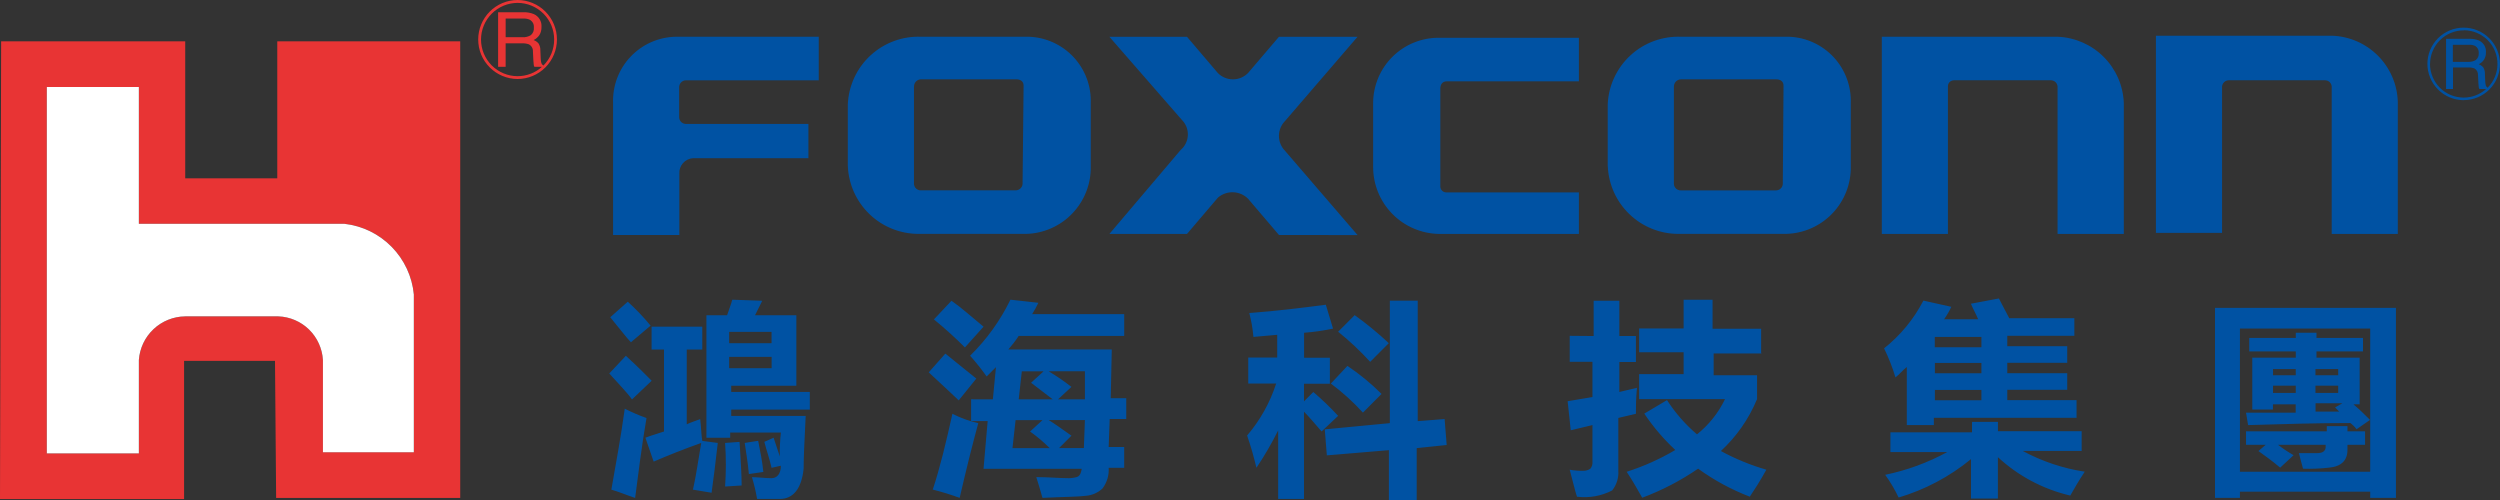<svg xmlns="http://www.w3.org/2000/svg" width="110" height="22" viewBox="0 0 110 22" fill="none">
  <rect x="0" y="0" width="110" height="22" fill="#333333" stroke="none"/>
  <path fill-rule="evenodd" clip-rule="evenodd" d="M34.039 19.26L34.312 20.082C34.305 19.731 34.321 19.381 34.358 19.032H32.128V19.26H31.082V13.872H31.992C32.083 13.598 32.174 13.372 32.219 13.187L33.539 13.233L33.22 13.872H35.04V16.972H32.174V17.246H35.632V18.022H32.174V18.3H35.45C35.404 19.3 35.359 20.081 35.359 20.629C35.268 21.497 34.904 21.954 34.312 21.954H33.312C33.257 21.63 33.181 21.309 33.085 20.995C33.358 20.995 33.631 21.04 33.949 21.04C34.177 21.04 34.359 20.858 34.359 20.492L33.949 20.584C33.858 20.173 33.722 19.807 33.631 19.442L34.04 19.259L34.039 19.26ZM30.49 21.544L31.309 21.681C31.399 21.041 31.49 20.31 31.582 19.489L30.9 19.4C30.854 19.126 30.854 18.807 30.809 18.441C30.581 18.533 30.399 18.578 30.217 18.67V15.379H30.9V14.374H28.67V15.379H29.216V18.986C28.943 19.078 28.625 19.169 28.397 19.26L28.761 20.311C29.398 20.037 30.081 19.763 30.854 19.489C30.718 20.265 30.627 20.95 30.49 21.544ZM27.49 17.982C27.799 18.14 28.118 18.277 28.446 18.393C28.218 19.717 28.081 20.904 27.946 21.909C27.536 21.772 27.218 21.635 26.899 21.544C27.081 20.493 27.308 19.306 27.49 17.982ZM27.535 15.653C28.081 16.153 28.446 16.52 28.673 16.753L27.808 17.575C27.581 17.255 27.217 16.89 26.808 16.433L27.536 15.657L27.535 15.653ZM27.626 13.278C27.984 13.603 28.319 13.954 28.626 14.328L27.761 15.059C27.579 14.876 27.306 14.511 26.851 13.959L27.624 13.274L27.626 13.278ZM32.541 19.443L31.904 19.489C31.949 20.127 31.949 20.768 31.904 21.407L32.632 21.361C32.632 20.861 32.586 20.174 32.541 19.443ZM33.951 15.701H32.083V16.201H33.951V15.701ZM33.951 14.601H32.083V15.101H33.948V14.601H33.951ZM32.768 19.488C32.814 19.853 32.905 20.31 32.95 20.858L33.587 20.766C33.542 20.31 33.451 19.853 33.36 19.396L32.768 19.488ZM42.868 17.57H43.686L43.822 16.154L43.413 16.565C43.187 16.247 42.944 15.943 42.685 15.652C43.413 14.938 44.013 14.103 44.459 13.186L45.688 13.323C45.606 13.495 45.515 13.662 45.415 13.823H49.465V14.782H44.822C44.685 14.991 44.532 15.189 44.367 15.376H48.918L48.872 17.522H49.555V18.435H48.827L48.781 19.668H49.464V20.582H48.781C48.804 20.909 48.707 21.234 48.508 21.495C48.308 21.681 48.052 21.794 47.78 21.815C47.462 21.86 46.825 21.86 45.869 21.906C45.778 21.586 45.687 21.267 45.596 20.993C46.142 20.993 46.596 21.038 46.916 21.038C47.069 21.047 47.222 21.032 47.371 20.993C47.507 20.947 47.553 20.856 47.598 20.627H43.275L43.457 18.527H42.729V17.568L42.868 17.57ZM47.145 17.022L46.554 17.57H47.736V16.337H46.142C46.489 16.544 46.823 16.773 47.142 17.022H47.145ZM45.37 16.839L45.917 16.339H44.96L44.823 17.572H46.323L45.367 16.841L45.37 16.839ZM45.325 18.985L45.871 18.485H44.686L44.549 19.718H46.188C45.92 19.45 45.631 19.206 45.323 18.987L45.325 18.985ZM47.145 19.168L46.599 19.716H47.69L47.736 18.483H46.142C46.37 18.62 46.688 18.848 47.142 19.168H47.145ZM41.866 13.233L41.092 14.054C41.567 14.441 42.023 14.853 42.457 15.287L43.276 14.374C42.776 13.963 42.321 13.552 41.866 13.233ZM41.593 15.561L40.865 16.383C41.547 17.023 42.002 17.434 42.184 17.616L42.958 16.657L41.593 15.557V15.561ZM41.906 18.207C41.633 19.44 41.36 20.582 41.042 21.541C41.442 21.642 41.837 21.764 42.225 21.906C42.498 20.718 42.771 19.622 43.044 18.618C42.648 18.529 42.266 18.391 41.906 18.207ZM58.286 18.892L61.153 18.618V13.23H62.38V18.53L63.563 18.438L63.654 19.58L62.335 19.717V22H61.111V19.807L58.381 20.036L58.29 18.894L58.286 18.892ZM54.874 19.166C55.034 19.631 55.17 20.103 55.283 20.582C55.638 20.056 55.957 19.506 56.239 18.938V21.952H57.376V18.116C57.604 18.344 57.831 18.616 58.15 18.983L58.878 18.298C58.535 17.927 58.17 17.576 57.786 17.248L57.376 17.659V16.883H58.514V15.741H57.38V14.641C57.808 14.609 58.234 14.548 58.654 14.458L58.336 13.408C57.289 13.545 56.197 13.682 54.969 13.773C55.059 14.117 55.12 14.469 55.151 14.824L56.197 14.732V15.732H54.923V16.874H56.152C55.882 17.711 55.449 18.487 54.878 19.157L54.874 19.166ZM59.606 13.866L58.878 14.596C59.381 15.001 59.852 15.444 60.288 15.921L61.107 15.099C60.634 14.656 60.132 14.244 59.606 13.866ZM59.286 16.1L58.558 16.877C59.068 17.257 59.54 17.685 59.969 18.155L60.788 17.333C60.329 16.874 59.827 16.461 59.288 16.1H59.286ZM77.531 15.552H75.4V16.511H77.31V17.562C76.951 18.429 76.408 19.208 75.719 19.845C76.354 20.19 77.025 20.465 77.719 20.667C77.446 21.167 77.173 21.58 76.991 21.854C76.182 21.544 75.417 21.13 74.717 20.621C73.952 21.146 73.126 21.576 72.257 21.9C72.075 21.58 71.847 21.169 71.574 20.758C72.321 20.52 73.038 20.198 73.713 19.799C73.198 19.319 72.74 18.782 72.348 18.199L73.348 17.605C73.712 18.168 74.156 18.676 74.667 19.112C75.189 18.695 75.611 18.165 75.9 17.563H72.122V16.463H74.079V15.5H72.122V14.453H74.079V13.187H75.353V14.465H77.49V15.565L77.531 15.552ZM69.068 14.776V15.918H70.068V17.47L68.976 17.653L69.113 18.932L70.068 18.703V20.303C70.081 20.417 70.048 20.532 69.977 20.622C69.883 20.686 69.772 20.718 69.659 20.714C69.46 20.72 69.262 20.704 69.067 20.668C69.204 21.168 69.295 21.581 69.386 21.855C69.917 21.922 70.456 21.826 70.933 21.581C71.13 21.337 71.228 21.027 71.206 20.714V18.389L71.98 18.206C71.98 17.932 71.98 17.567 72.025 17.064L71.251 17.247V15.927H71.98V14.785H71.251V13.233H70.12V14.785L69.068 14.776ZM87.951 13.132C88.087 13.406 88.269 13.726 88.406 14H91.272V14.776H88.32V15.233H90.958V15.963H88.32V16.42H90.958V17.151H88.32V17.607H91.368V18.384H85.089V18.703H83.9V16.149C83.718 16.286 83.582 16.469 83.4 16.606C83.269 16.166 83.101 15.739 82.9 15.327C83.618 14.757 84.207 14.041 84.629 13.227L85.858 13.5C85.769 13.692 85.662 13.876 85.539 14.048H87.039C86.948 13.82 86.811 13.592 86.72 13.364L87.951 13.132ZM85.13 15.281H87.182V14.825H85.13V15.281ZM85.13 16.425H87.182V15.968H85.135V16.425H85.13ZM85.13 17.612H87.182V17.156H85.135V17.612H85.13ZM86.768 18.612V19.023H83.178V19.891H85.678C84.822 20.358 83.902 20.695 82.948 20.891C83.175 21.205 83.373 21.54 83.539 21.891C84.703 21.546 85.786 20.971 86.724 20.201V21.937H87.907V20.115C88.804 20.945 89.901 21.527 91.092 21.805C91.274 21.485 91.456 21.165 91.729 20.754C90.773 20.61 89.85 20.301 89 19.841H91.593V18.973H87.91V18.562H86.773L86.768 18.612ZM97.46 21.946V13.546H105.422V21.907H104.289V21.633H98.557V21.907H97.465L97.46 21.946ZM104.284 14.456H98.557V20.756H104.289V14.456H104.284ZM98.825 18.156L98.916 18.704C100.463 18.659 101.965 18.613 103.416 18.613C103.519 18.691 103.611 18.783 103.689 18.887L104.28 18.476C104.053 18.248 103.825 18.019 103.552 17.791H103.825V15.736H101.925V15.462H103.972V14.868H101.925V14.64H101.015V14.868H98.967V15.462H101.014V15.736H99.1V18.019H100.01V17.791H101.01V18.156H98.825ZM98.825 18.933V19.572H99.69L99.371 19.846C99.69 20.074 100.008 20.303 100.327 20.577L100.918 20.029C100.68 19.893 100.452 19.74 100.236 19.572H102.329V19.663C102.329 19.846 102.192 19.937 101.965 19.937H101.151C101.242 20.257 101.287 20.485 101.333 20.622C101.712 20.635 102.092 20.62 102.47 20.577C103.016 20.531 103.288 20.257 103.288 19.8V19.572H104.062V18.978H103.288V18.75H102.379V18.978H98.83L98.825 18.933ZM102.925 18.111L102.743 17.928L103.062 17.745H101.884V18.111H102.925ZM102.88 16.969H101.88V17.289H102.88V16.969ZM100.013 17.289H101.013V16.969H100.013V17.289ZM102.88 16.238H101.88V16.512H102.88V16.238ZM100.013 16.512H101.013V16.238H100.013V16.512Z" fill="#0052A3"/>
  <path d="M56.275 10.339L54.91 8.739C54.736 8.567 54.503 8.468 54.259 8.459C54.014 8.451 53.776 8.535 53.59 8.694L52.227 10.294H48.813L51.953 6.594C51.972 6.578 51.99 6.561 52.007 6.544C52.09 6.46 52.156 6.36 52.2 6.25C52.245 6.141 52.267 6.024 52.266 5.905C52.265 5.787 52.241 5.67 52.195 5.561C52.149 5.453 52.082 5.354 51.998 5.271L48.813 1.618H52.227L53.59 3.218C53.676 3.304 53.779 3.373 53.892 3.42C54.006 3.467 54.127 3.491 54.249 3.491C54.372 3.491 54.493 3.467 54.606 3.42C54.72 3.373 54.822 3.304 54.909 3.218L56.274 1.618H59.732L56.547 5.318C56.372 5.494 56.273 5.732 56.273 5.98C56.273 6.229 56.372 6.467 56.547 6.643L59.732 10.343L56.275 10.339ZM26.975 10.339V4.517C26.964 4.147 27.025 3.779 27.156 3.433C27.287 3.087 27.485 2.77 27.739 2.501C27.992 2.232 28.297 2.015 28.634 1.863C28.971 1.712 29.335 1.628 29.705 1.617H36.025V3.534H30.156C30.078 3.542 30.006 3.58 29.956 3.639C29.905 3.699 29.879 3.776 29.883 3.854V5.133C29.878 5.211 29.903 5.288 29.954 5.348C30.005 5.408 30.078 5.445 30.156 5.452H35.57V6.96H30.57C30.544 6.958 30.517 6.958 30.491 6.96C30.321 6.972 30.162 7.05 30.05 7.179C29.937 7.307 29.88 7.475 29.891 7.645V10.34L26.975 10.339ZM70.74 7.325V4.585C70.777 3.763 71.138 2.989 71.744 2.432C72.35 1.876 73.153 1.583 73.975 1.617H78.525C78.589 1.617 78.654 1.617 78.718 1.617C79.089 1.631 79.453 1.717 79.79 1.872C80.127 2.027 80.431 2.246 80.683 2.518C80.935 2.79 81.131 3.109 81.26 3.457C81.389 3.805 81.448 4.175 81.434 4.546V7.304C81.434 7.353 81.434 7.404 81.434 7.452C81.424 7.835 81.338 8.213 81.181 8.563C81.025 8.913 80.801 9.229 80.522 9.493C80.243 9.756 79.916 9.963 79.557 10.1C79.199 10.236 78.817 10.301 78.434 10.291H73.975H73.849C73.049 10.291 72.28 9.983 71.701 9.43C71.123 8.878 70.78 8.124 70.743 7.325H70.74ZM73.651 3.808V8.103C73.658 8.181 73.695 8.254 73.754 8.305C73.814 8.356 73.891 8.382 73.97 8.377H78.124C78.203 8.382 78.28 8.356 78.34 8.305C78.4 8.253 78.436 8.18 78.443 8.102L78.475 3.767C78.475 3.583 78.339 3.491 78.157 3.491H73.957C73.875 3.493 73.797 3.528 73.74 3.587C73.683 3.646 73.652 3.725 73.653 3.807L73.651 3.808ZM37.304 7.325V4.585C37.341 3.764 37.701 2.99 38.307 2.434C38.912 1.878 39.713 1.584 40.534 1.617H45.084C45.148 1.617 45.213 1.617 45.277 1.617C45.648 1.631 46.012 1.717 46.349 1.872C46.686 2.027 46.99 2.246 47.242 2.518C47.494 2.79 47.69 3.109 47.819 3.457C47.948 3.805 48.007 4.175 47.993 4.546V7.304C47.993 7.353 47.993 7.404 47.993 7.452C47.983 7.835 47.897 8.213 47.74 8.563C47.584 8.913 47.36 9.229 47.081 9.493C46.803 9.757 46.475 9.963 46.117 10.1C45.758 10.237 45.376 10.302 44.993 10.291H40.533H40.407C39.608 10.289 38.84 9.98 38.263 9.428C37.686 8.876 37.343 8.123 37.306 7.325H37.304ZM40.215 3.808V8.102C40.222 8.18 40.259 8.253 40.318 8.304C40.378 8.355 40.456 8.381 40.534 8.376H44.674C44.752 8.379 44.829 8.353 44.888 8.301C44.948 8.25 44.985 8.178 44.993 8.1L45.038 3.766C45.038 3.581 44.902 3.49 44.719 3.49H40.519C40.437 3.492 40.359 3.527 40.303 3.586C40.246 3.646 40.216 3.725 40.217 3.807L40.215 3.808ZM82.8 10.293V1.617H90.536C91.3 1.647 92.025 1.964 92.565 2.506C93.105 3.048 93.421 3.773 93.448 4.538V10.292H90.533V3.807C90.528 3.736 90.498 3.669 90.448 3.619C90.398 3.568 90.331 3.538 90.26 3.533H85.96C85.89 3.536 85.825 3.566 85.777 3.618C85.73 3.669 85.705 3.737 85.708 3.807V10.292L82.8 10.293ZM63.329 10.293C62.55 10.283 61.806 9.966 61.261 9.41C60.715 8.853 60.412 8.104 60.418 7.325V4.51C60.422 4.132 60.501 3.758 60.649 3.41C60.797 3.062 61.013 2.747 61.283 2.483C61.554 2.218 61.873 2.01 62.224 1.869C62.575 1.728 62.951 1.658 63.329 1.662H69.471V3.58H63.648C63.465 3.58 63.374 3.718 63.374 3.9V8.192C63.373 8.199 63.373 8.206 63.374 8.213C63.375 8.247 63.383 8.282 63.398 8.313C63.412 8.345 63.433 8.373 63.458 8.397C63.484 8.42 63.514 8.438 63.546 8.45C63.579 8.462 63.613 8.467 63.648 8.466H69.471V10.293H63.329ZM102.595 10.293V3.807C102.59 3.736 102.56 3.669 102.51 3.618C102.46 3.568 102.393 3.537 102.322 3.533H98.044C97.973 3.539 97.907 3.569 97.857 3.62C97.807 3.67 97.776 3.736 97.77 3.807V10.247H94.86V1.571H102.597C103.363 1.594 104.091 1.91 104.631 2.453C105.172 2.996 105.484 3.726 105.504 4.492V10.292L102.595 10.293ZM108.406 4.408C107.983 4.408 107.577 4.24 107.277 3.942C106.978 3.644 106.808 3.239 106.806 2.816C106.805 2.606 106.846 2.398 106.925 2.204C107.005 2.01 107.122 1.834 107.27 1.685C107.418 1.537 107.594 1.419 107.787 1.338C107.981 1.258 108.188 1.216 108.398 1.216C108.82 1.216 109.226 1.383 109.525 1.681C109.825 1.978 109.995 2.382 109.998 2.805C109.999 3.014 109.959 3.221 109.879 3.415C109.8 3.609 109.683 3.785 109.536 3.934C109.389 4.082 109.213 4.2 109.02 4.281C108.827 4.362 108.62 4.404 108.411 4.405L108.406 4.408ZM106.92 2.808C106.919 3.002 106.957 3.195 107.031 3.375C107.105 3.555 107.213 3.719 107.35 3.857C107.487 3.994 107.65 4.104 107.83 4.179C108.009 4.254 108.201 4.293 108.396 4.294C108.762 4.296 109.116 4.161 109.389 3.916H109.089C109.078 3.893 109.07 3.868 109.066 3.843C109.057 3.785 109.052 3.726 109.05 3.668L109.032 3.3C109.036 3.241 109.022 3.183 108.994 3.132C108.966 3.081 108.924 3.038 108.873 3.01C108.788 2.978 108.697 2.964 108.607 2.969H107.932V3.917H107.626V1.707H108.651C108.794 1.703 108.936 1.728 109.069 1.781C109.169 1.825 109.252 1.898 109.308 1.992C109.363 2.085 109.389 2.193 109.38 2.302C109.386 2.416 109.356 2.529 109.296 2.627C109.237 2.713 109.156 2.782 109.062 2.827C109.14 2.854 109.209 2.901 109.262 2.965C109.314 3.048 109.34 3.145 109.336 3.243L109.348 3.543C109.348 3.606 109.355 3.669 109.369 3.731C109.373 3.757 109.383 3.783 109.398 3.805C109.413 3.827 109.433 3.846 109.456 3.86C109.732 3.584 109.888 3.209 109.889 2.819V2.817C109.89 2.622 109.852 2.43 109.779 2.25C109.705 2.07 109.597 1.906 109.46 1.768C109.323 1.631 109.16 1.521 108.981 1.446C108.802 1.371 108.609 1.332 108.415 1.331V1.336H108.408C108.016 1.334 107.639 1.489 107.361 1.765C107.083 2.041 106.925 2.416 106.923 2.808H106.92ZM107.925 2.722H108.612C108.728 2.727 108.842 2.698 108.941 2.637C108.984 2.601 109.018 2.554 109.039 2.502C109.061 2.45 109.069 2.393 109.063 2.337C109.069 2.272 109.057 2.207 109.027 2.15C108.996 2.093 108.95 2.046 108.893 2.015C108.816 1.982 108.733 1.967 108.65 1.97H107.925V2.722Z" fill="#0052A3"/>
  <path fill-rule="evenodd" clip-rule="evenodd" d="M12.2 1.818V7.848H8.15V1.818H0.05L0 21.958H8.1V15.878H12.1L12.15 21.908H20.25V1.818H12.2ZM18.21 19.898H14.21V15.838C14.181 15.332 13.964 14.854 13.601 14.499C13.239 14.144 12.757 13.937 12.25 13.918H8.15C7.631 13.924 7.133 14.125 6.755 14.48C6.377 14.836 6.147 15.321 6.11 15.838V19.948H2.06V3.828H6.11V9.848H15.159C15.947 9.939 16.68 10.297 17.235 10.863C17.79 11.429 18.134 12.169 18.209 12.958L18.21 19.898Z" fill="#E83434"/>
  <path fill-rule="evenodd" clip-rule="evenodd" d="M18.209 12.958V19.9H14.209V15.84C14.179 15.334 13.962 14.856 13.6 14.501C13.237 14.146 12.756 13.939 12.249 13.92H8.15C7.631 13.926 7.133 14.126 6.755 14.482C6.377 14.838 6.147 15.322 6.11 15.84V19.95H2.06V3.828H6.11V9.848H15.159C15.946 9.938 16.679 10.296 17.235 10.863C17.79 11.429 18.134 12.169 18.209 12.958Z" fill="white"/>
  <path d="M21.041 1.738C21.041 1.278 21.223 0.837 21.548 0.511C21.872 0.185 22.313 0.001 22.773 0C23.233 0.001 23.674 0.185 23.999 0.511C24.323 0.836 24.506 1.278 24.505 1.738C24.505 2.198 24.323 2.639 23.998 2.965C23.674 3.291 23.233 3.475 22.773 3.476C22.313 3.475 21.872 3.291 21.548 2.965C21.223 2.639 21.041 2.198 21.041 1.738ZM21.165 1.738C21.165 2.165 21.334 2.575 21.635 2.877C21.937 3.18 22.346 3.351 22.773 3.352C23.17 3.352 23.553 3.205 23.847 2.939H23.513C23.499 2.914 23.49 2.887 23.486 2.859C23.477 2.796 23.471 2.733 23.469 2.669L23.449 2.269C23.453 2.205 23.439 2.141 23.408 2.085C23.377 2.029 23.33 1.983 23.274 1.952C23.181 1.918 23.083 1.903 22.984 1.908H22.248V2.939H21.917V0.539H23.031C23.187 0.534 23.342 0.561 23.486 0.619C23.595 0.666 23.686 0.747 23.747 0.849C23.808 0.951 23.835 1.07 23.825 1.188C23.83 1.312 23.799 1.435 23.735 1.542C23.67 1.636 23.582 1.712 23.48 1.763C23.564 1.793 23.639 1.845 23.696 1.913C23.752 2.003 23.78 2.107 23.776 2.213L23.789 2.536C23.79 2.605 23.797 2.674 23.811 2.741C23.816 2.771 23.828 2.799 23.845 2.823C23.862 2.848 23.885 2.868 23.911 2.883C24.061 2.733 24.18 2.555 24.261 2.359C24.342 2.163 24.383 1.953 24.383 1.741C24.384 1.314 24.215 0.904 23.913 0.601C23.611 0.299 23.202 0.128 22.775 0.127C22.348 0.128 21.939 0.298 21.637 0.6C21.335 0.902 21.166 1.311 21.165 1.738ZM22.249 1.638H22.998C23.125 1.644 23.25 1.612 23.358 1.546C23.405 1.506 23.442 1.455 23.465 1.397C23.488 1.34 23.497 1.278 23.49 1.216C23.497 1.146 23.484 1.075 23.451 1.012C23.417 0.95 23.366 0.898 23.304 0.865C23.22 0.829 23.129 0.812 23.038 0.816H22.249V1.638Z" fill="#E83434"/>
</svg>